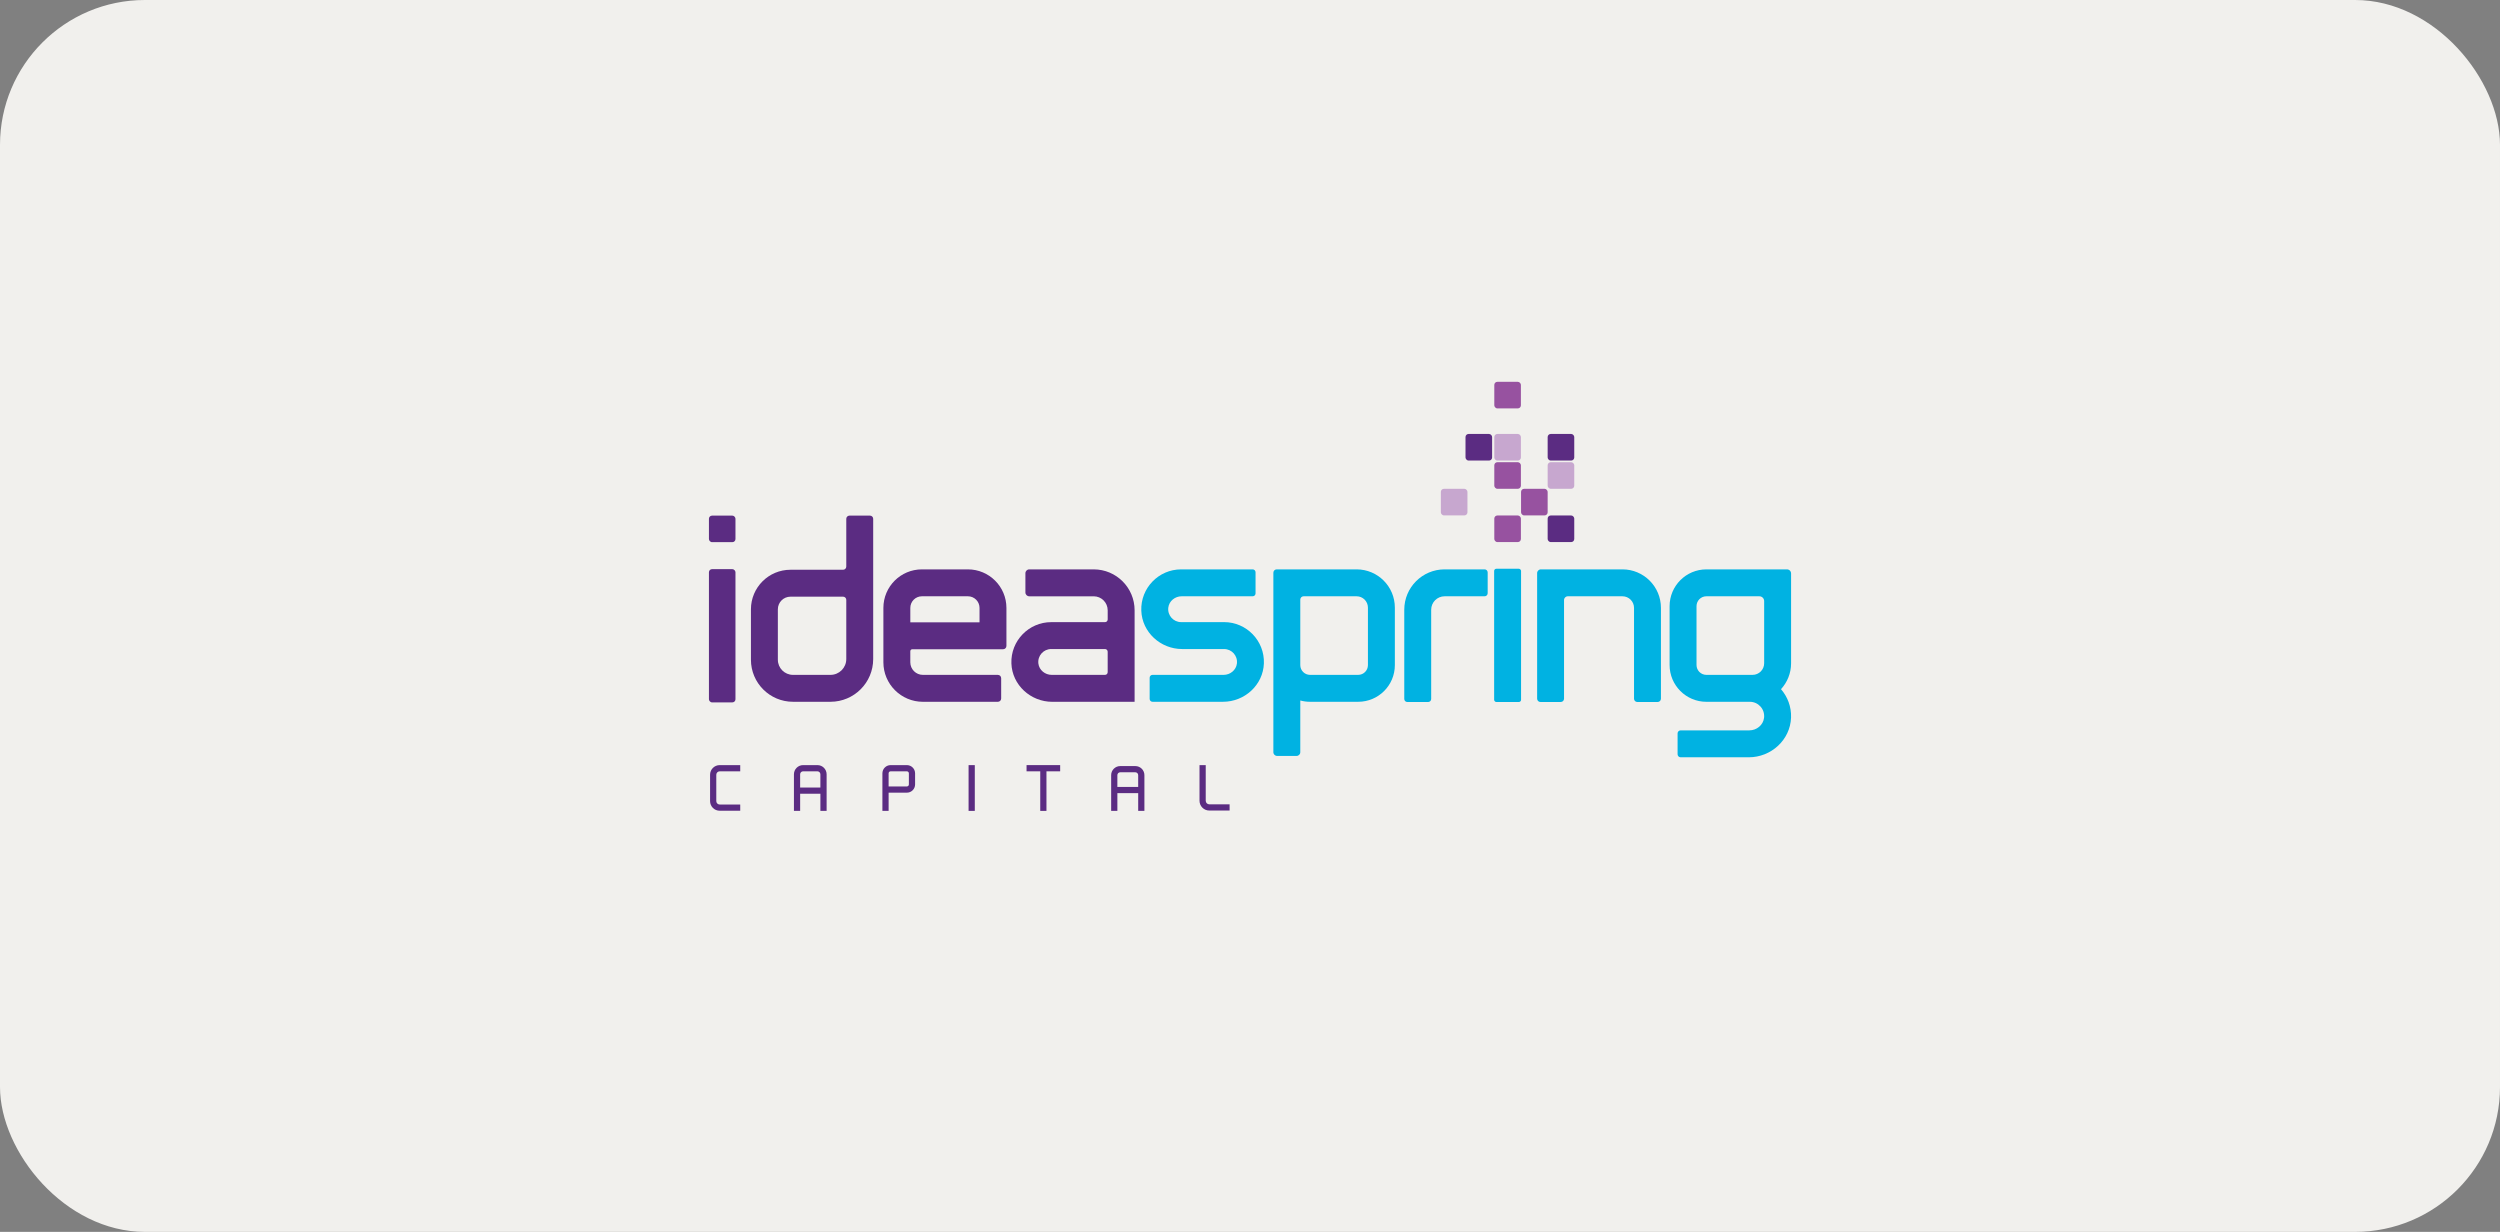 <?xml version="1.0" encoding="UTF-8"?> <svg xmlns="http://www.w3.org/2000/svg" id="a" data-name="Layer 1" width="276" height="136" viewBox="0 0 276 136"><rect x="0" y="0" width="276" height="136" fill="#808080" stroke="none"/><rect y="0" width="276" height="136" rx="16" ry="16" fill="#f1f0ed"></rect><g><rect x="78.266" y="62.834" width="2.93" height="14.71" rx=".343" ry=".343" fill="#5b2c82"></rect><rect x="78.266" y="56.925" width="2.93" height="2.93" rx=".343" ry=".343" fill="#5b2c82"></rect><path d="m96.048,56.924h-2.267c-.194,0-.352.158-.352.352v5.273c0,.194-.158.352-.352.352h-5.807c-2.412,0-4.367,1.955-4.367,4.367v5.566c0,2.564,2.079,4.643,4.643,4.643h4.137c2.605,0,4.717-2.112,4.717-4.717v-15.484c0-.194-.158-.352-.352-.352Zm-2.619,15.837c0,.964-.781,1.745-1.745,1.745h-4.137c-.923,0-1.672-.749-1.672-1.672v-5.566c0-.771.625-1.395,1.395-1.395h5.807c.194,0,.352.158.352.352v6.535Z" fill="#5b2c82"></path><path d="m106.856,62.858h-5.075c-2.35,0-4.255,1.905-4.255,4.255v6.002c0,2.41,1.953,4.363,4.363,4.363h8.276c.201,0,.365-.163.365-.365v-2.242c0-.201-.163-.365-.365-.365h-8.276c-.769,0-1.391-.623-1.391-1.391v-1.221c0-.121.098-.218.218-.218h10.029c.201,0,.365-.163.365-.365v-4.198c0-2.35-1.905-4.255-4.255-4.255Zm1.283,5.836c0,.005-.004.009-.009.009h-7.622s-.009-.004-.009-.009v-1.582c0-.708.574-1.283,1.283-1.283h5.075c.709,0,1.283.574,1.283,1.283v1.582Z" fill="#5b2c82"></path><path d="m125.251,77.478s.009-.004.009-.009v-10.094c0-2.494-2.022-4.516-4.516-4.516h-7.114c-.235,0-.425.19-.425.425v2.122c0,.235.19.425.425.425h7.114c.853,0,1.545.692,1.545,1.545v1.013c0,.163-.132.295-.295.295h-5.941c-2.478,0-4.485,2.061-4.395,4.559.086,2.385,2.125,4.236,4.511,4.236h9.082Zm-10.614-4.218c-.107-.866.569-1.606,1.415-1.606h5.941c.163,0,.295.132.295.295v2.262c0,.163-.132.295-.295.295h-5.884c-.729,0-1.383-.522-1.472-1.246Z" fill="#5b2c82"></path><path d="m135.141,68.682h-4.745c-.846,0-1.522-.74-1.415-1.607.089-.724.743-1.246,1.472-1.246h7.845c.174,0,.315-.141.315-.315v-2.341c0-.174-.141-.315-.315-.315h-7.903c-2.478,0-4.485,2.061-4.395,4.559.086,2.385,2.125,4.236,4.511,4.236h4.629c.846,0,1.522.74,1.415,1.606-.089.724-.743,1.246-1.472,1.246h-7.846c-.174,0-.315.141-.315.315v2.341c0,.174.141.315.315.315h7.786c2.386,0,4.425-1.852,4.511-4.236.09-2.498-1.916-4.559-4.395-4.559Z" fill="#00b2e2"></path><path d="m149.769,62.858h-8.823c-.202,0-.366.164-.366.366v19.819c0,.227.184.411.411.411h2.15c.227,0,.411-.184.411-.411v-5.698c0-.006.005-.01.011-.008.337.091.691.14,1.056.14h5.324c2.236,0,4.048-1.812,4.048-4.048v-6.349c0-2.332-1.89-4.222-4.222-4.222Zm1.25,10.571c0,.594-.482,1.076-1.076,1.076h-5.315c-.594,0-1.076-.482-1.076-1.076v-7.233c0-.202.164-.366.366-.366h5.851c.691,0,1.25.56,1.25,1.25v6.349Z" fill="#00b2e2"></path><path d="m163.903,62.858h-4.417c-2.46,0-4.455,1.994-4.455,4.455v9.853c0,.185.15.336.336.336h2.3c.185,0,.336-.15.336-.336v-9.853c0-.819.664-1.483,1.483-1.483h4.417c.185,0,.336-.15.336-.336v-2.3c0-.185-.15-.336-.336-.336Z" fill="#00b2e2"></path><rect x="164.953" y="62.791" width="2.972" height="14.711" rx=".242" ry=".242" fill="#00b2e2"></rect><path d="m179.12,62.858h-9.006c-.229,0-.415.186-.415.415v13.863c0,.202.164.365.365.365h2.241c.202,0,.365-.164.365-.365v-10.891c0-.229.186-.415.415-.415h6.034c.705,0,1.277.572,1.277,1.277v10.029c0,.202.164.365.365.365h2.241c.202,0,.365-.164.365-.365v-10.029c0-2.347-1.902-4.249-4.249-4.249Z" fill="#00b2e2"></path><path d="m197.734,63.308c0-.248-.201-.449-.449-.449h-8.899c-2.244,0-4.063,1.819-4.063,4.063v6.494c0,2.244,1.819,4.063,4.063,4.063h4.8c.935,0,1.683.818,1.565,1.777-.099.8-.821,1.377-1.627,1.377h-7.585c-.184,0-.334.149-.334.334v2.304c0,.184.149.334.334.334h7.527c2.468,0,4.577-1.915,4.666-4.382.043-1.2-.385-2.299-1.109-3.136.689-.756,1.112-1.757,1.112-2.86v-9.918Zm-5.402,11.198h-3.946c-.603,0-1.091-.488-1.091-1.091v-6.494c0-.603.488-1.091,1.091-1.091h5.847c.293,0,.53.237.53.53v6.866c0,.707-.573,1.28-1.28,1.28h-1.15Z" fill="#00b2e2"></path><rect x="159.07" y="53.964" width="2.937" height="2.937" rx=".34" ry=".34" fill="#c7a7cf"></rect><rect x="167.924" y="53.964" width="2.937" height="2.937" rx=".34" ry=".34" fill="#9752a0"></rect><rect x="164.97" y="51.027" width="2.937" height="2.937" rx=".34" ry=".34" fill="#9752a0"></rect><rect x="164.97" y="56.909" width="2.937" height="2.937" rx=".34" ry=".34" fill="#9752a0"></rect><rect x="170.861" y="56.909" width="2.937" height="2.937" rx=".34" ry=".34" fill="#5b2c82"></rect><rect x="170.861" y="51.027" width="2.937" height="2.937" rx=".34" ry=".34" fill="#c7a7cf"></rect><rect x="170.861" y="47.909" width="2.937" height="2.937" rx=".34" ry=".34" fill="#5b2c82"></rect><rect x="164.97" y="47.909" width="2.937" height="2.937" rx=".34" ry=".34" fill="#c7a7cf"></rect><rect x="164.97" y="42.152" width="2.937" height="2.937" rx=".34" ry=".34" fill="#9752a0"></rect><rect x="161.792" y="47.909" width="2.937" height="2.937" rx=".34" ry=".34" fill="#5b2c82"></rect><path d="m78.392,85.531v2.912c0,.586.476,1.062,1.062,1.062h2.267v-.686h-2.267c-.208,0-.376-.169-.376-.376v-2.912c0-.208.169-.377.376-.377h2.267v-.686h-2.267c-.586,0-1.062.477-1.062,1.062Z" fill="#5b2c82"></path><path d="m90.243,84.468h-1.579c-.559,0-1.014.455-1.014,1.014v4.04h.686v-1.894h2.236v1.894h.686v-4.04c0-.559-.455-1.014-1.014-1.014Zm-1.908,2.474v-1.46c0-.181.147-.329.328-.329h1.579c.181,0,.328.147.328.329v1.46h-2.236Z" fill="#5b2c82"></path><path d="m100.119,84.468h-1.795c-.5,0-.907.407-.907.907v4.148h.686v-2.013h2.016c.5,0,.906-.407.906-.907v-1.228c0-.5-.407-.907-.906-.907Zm.221,2.135c0,.122-.099.221-.221.221h-2.016v-1.449c0-.122.099-.221.221-.221h1.795c.122,0,.221.099.221.221v1.228Z" fill="#5b2c82"></path><rect x="106.931" y="84.47" width=".686" height="5.052" fill="#5b2c82"></rect><polygon points="113.331 85.154 114.844 85.154 114.844 89.522 115.529 89.522 115.529 85.154 117.042 85.154 117.042 84.468 113.331 84.468 113.331 85.154" fill="#5b2c82"></polygon><path d="m125.341,84.575h-1.669c-.552,0-1,.449-1,1v3.947h.686v-1.96h2.298v1.96h.686v-3.947c0-.552-.449-1-1-1Zm-1.984,2.302v-1.302c0-.173.141-.315.315-.315h1.669c.173,0,.315.141.315.315v1.302h-2.298Z" fill="#5b2c82"></path><path d="m133.112,88.403v-3.933h-.686v3.933c0,.596.485,1.081,1.081,1.081h2.24v-.686h-2.24c-.218,0-.395-.177-.395-.396Z" fill="#5b2c82"></path></g></svg> 